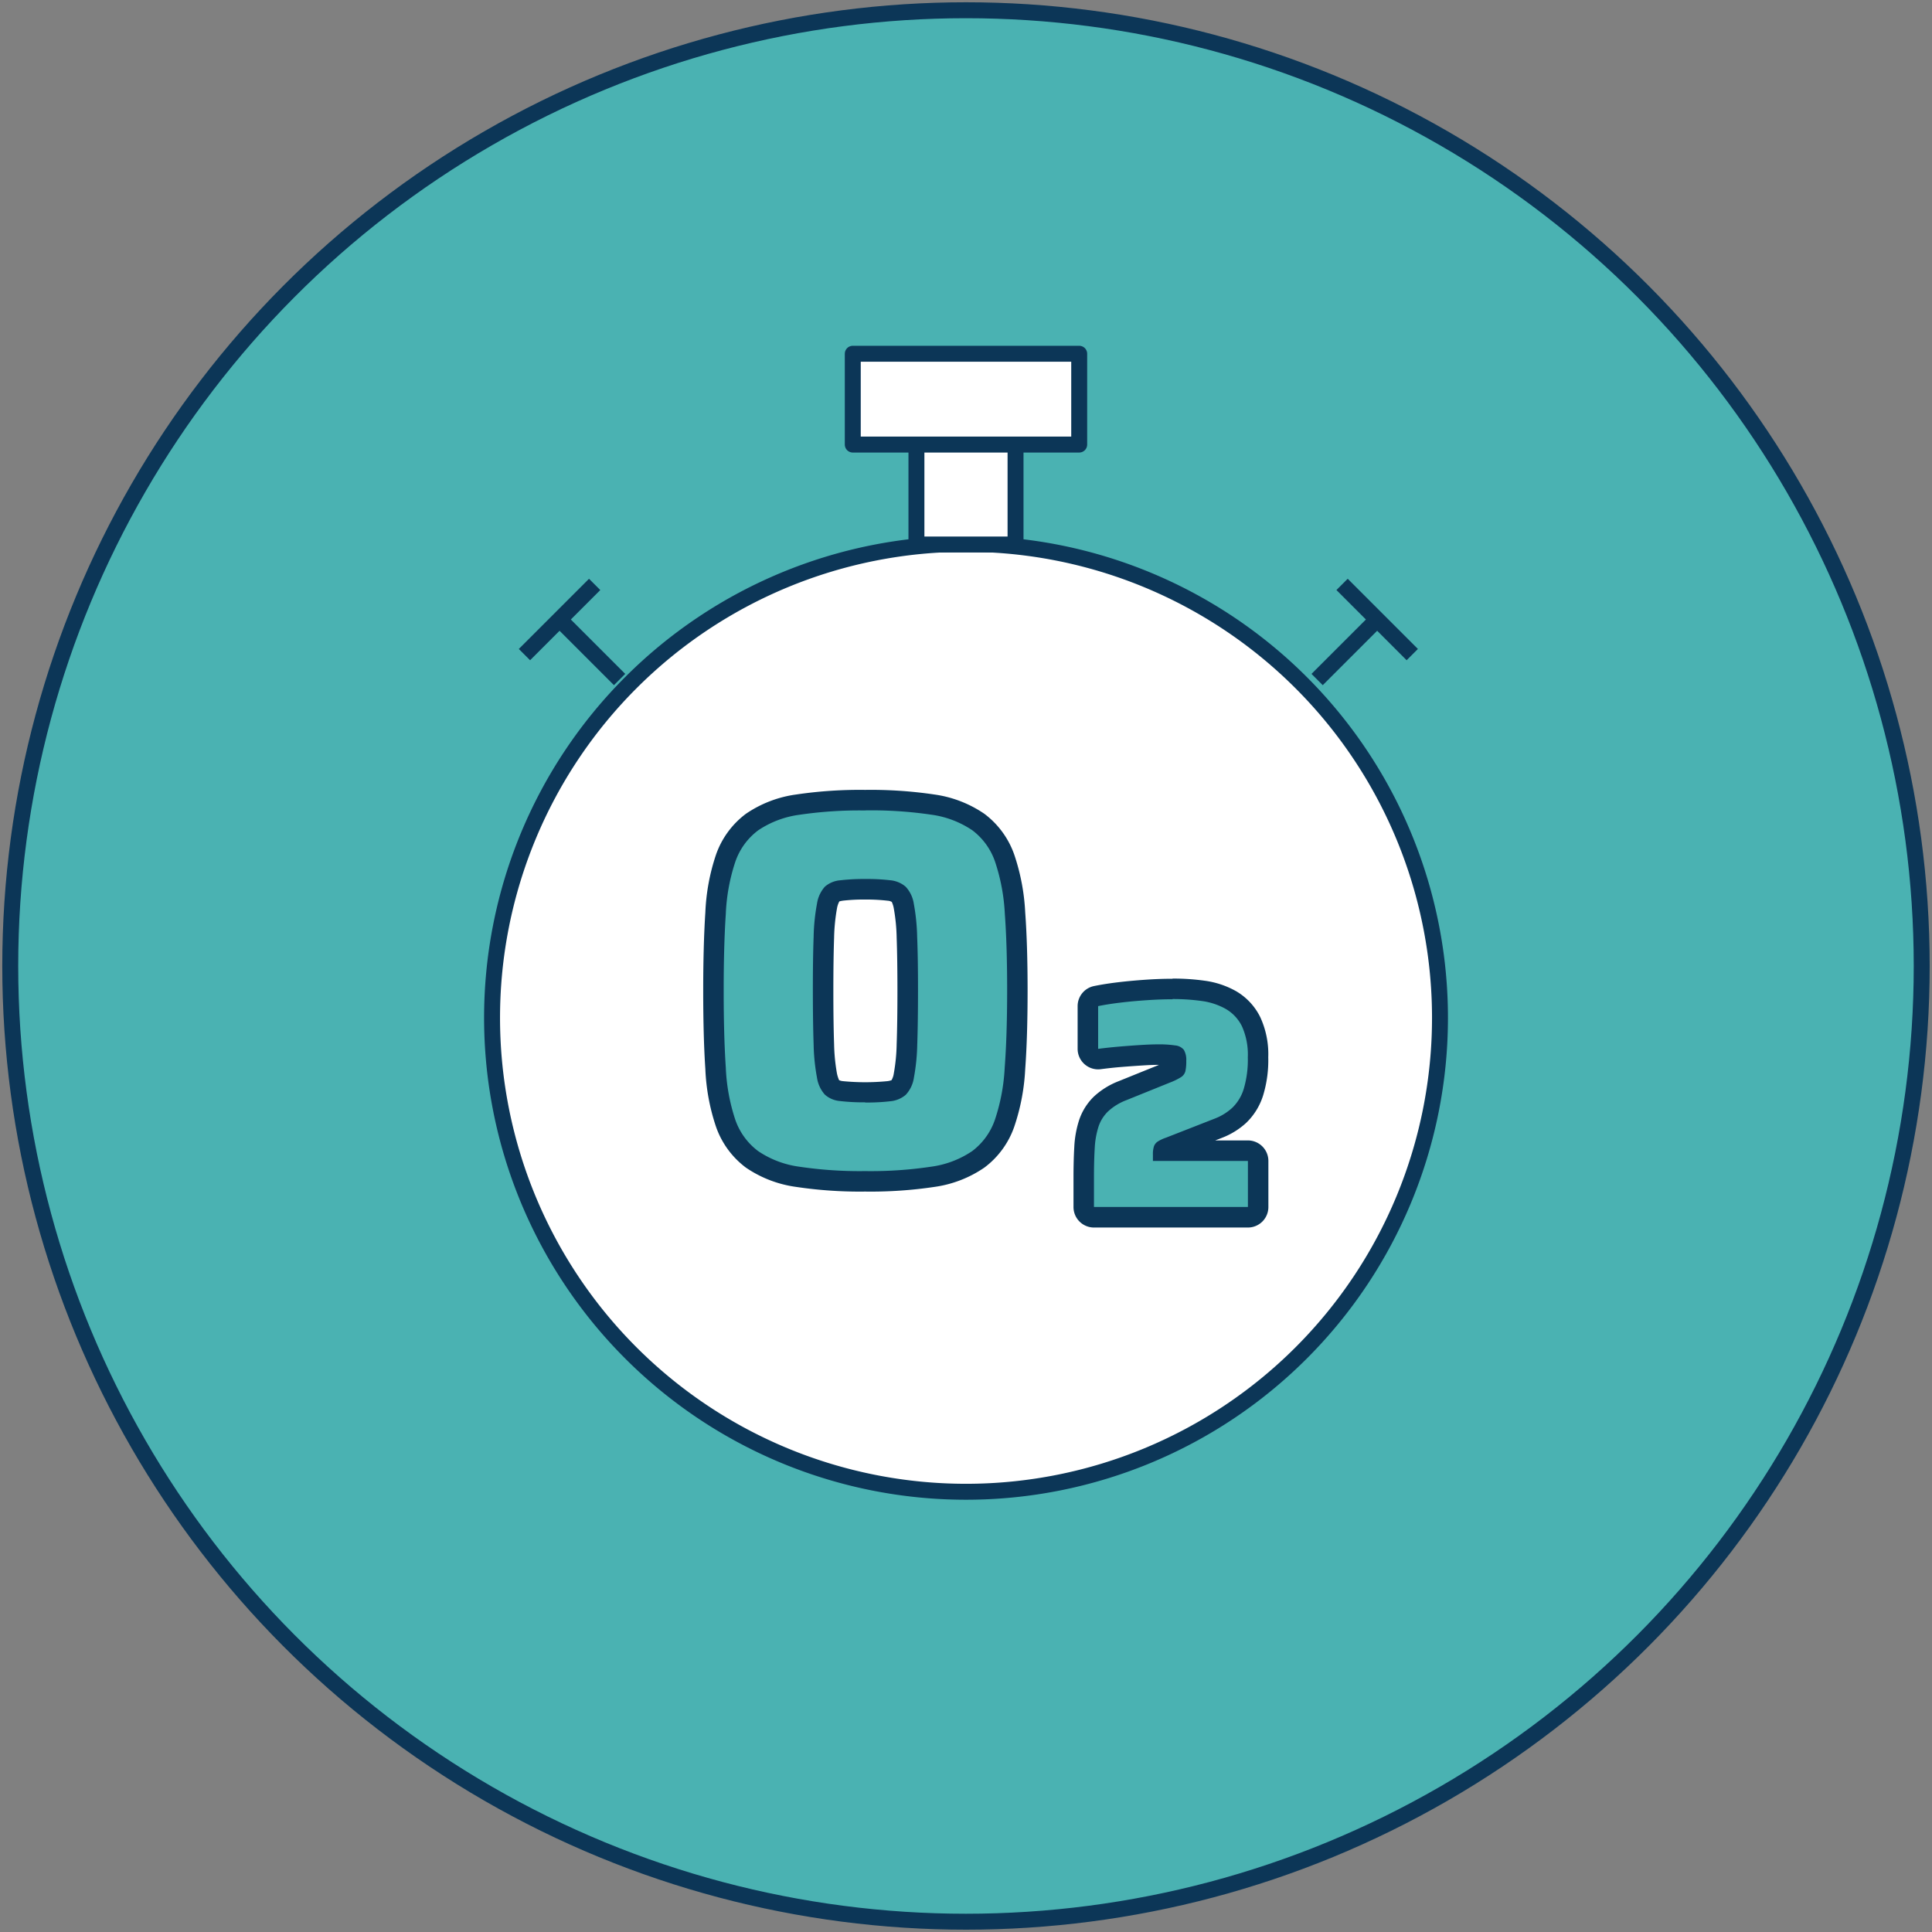 <svg viewBox="0 0 90.9 90.899" height="90.899" width="90.9" xmlns:xlink="http://www.w3.org/1999/xlink" xmlns="http://www.w3.org/2000/svg" data-sanitized-data-name="Group 320" data-name="Group 320" id="Group_320">
  <rect x="0" y="0" width="90.9" height="90.899" fill="#808080" stroke="none"/>
  <defs>
    <clipPath id="clip-path">
      <rect fill="none" height="90.9" width="90.9" data-sanitized-data-name="Rectangle 144" data-name="Rectangle 144" id="Rectangle_144"></rect>
    </clipPath>
  </defs>
  <g clip-path="url(#clip-path)" transform="translate(0 0)" data-sanitized-data-name="Group 327" data-name="Group 327" id="Group_327">
    <path fill="#4ab2b2" transform="translate(0.107 0.107)" d="M90.31,45.342A44.967,44.967,0,1,1,45.342.375,44.968,44.968,0,0,1,90.31,45.342" data-sanitized-data-name="Path 83" data-name="Path 83" id="Path_83"></path>
    <circle stroke-width="0.75" stroke-linejoin="round" stroke="#0c3657" fill="none" transform="translate(0.482 0.482)" r="44.967" cy="44.967" cx="44.967" data-sanitized-data-name="Ellipse 31" data-name="Ellipse 31" id="Ellipse_31"></circle>
    <path fill="#fff" transform="translate(5.157 5.7)" d="M62.594,42.187a22.3,22.3,0,1,1-22.3-22.3,22.3,22.3,0,0,1,22.3,22.3" data-sanitized-data-name="Path 84" data-name="Path 84" id="Path_84"></path>
    <path stroke-width="0.75" stroke-linejoin="round" stroke="#0c3657" fill="none" transform="translate(5.157 5.7)" d="M62.594,42.187a22.3,22.3,0,1,1-22.3-22.3A22.3,22.3,0,0,1,62.594,42.187Z" data-sanitized-data-name="Path 85" data-name="Path 85" id="Path_85"></path>
    <line fill="#fff" transform="translate(61.97 29.372)" x2="2.6" y1="2.6" data-sanitized-data-name="Line 78" data-name="Line 78" id="Line_78"></line>
    <line stroke-width="0.75" stroke-linejoin="round" stroke="#0c3657" fill="none" transform="translate(61.97 29.372)" x2="2.6" y1="2.6" data-sanitized-data-name="Line 79" data-name="Line 79" id="Line_79"></line>
    <line fill="#fff" transform="translate(63.144 27.496)" y1="3.303" x1="3.303" data-sanitized-data-name="Line 80" data-name="Line 80" id="Line_80"></line>
    <line stroke-width="0.75" stroke-linejoin="round" stroke="#0c3657" fill="none" transform="translate(63.144 27.496)" y1="3.303" x1="3.303" data-sanitized-data-name="Line 81" data-name="Line 81" id="Line_81"></line>
    <line fill="#fff" transform="translate(26.551 29.372)" y1="2.6" x1="2.6" data-sanitized-data-name="Line 82" data-name="Line 82" id="Line_82"></line>
    <line stroke-width="0.75" stroke-linejoin="round" stroke="#0c3657" fill="none" transform="translate(26.551 29.372)" y1="2.6" x1="2.6" data-sanitized-data-name="Line 83" data-name="Line 83" id="Line_83"></line>
    <line fill="#fff" transform="translate(24.675 27.496)" x2="3.303" y1="3.303" data-sanitized-data-name="Line 84" data-name="Line 84" id="Line_84"></line>
    <line stroke-width="0.75" stroke-linejoin="round" stroke="#0c3657" fill="none" transform="translate(24.675 27.496)" x2="3.303" y1="3.303" data-sanitized-data-name="Line 85" data-name="Line 85" id="Line_85"></line>
    <path fill="#fff" transform="translate(9.605 4.736)" d="M38.176,16.525v4.358H33.513V16.525" data-sanitized-data-name="Path 86" data-name="Path 86" id="Path_86"></path>
    <path stroke-width="0.75" stroke-linejoin="round" stroke="#0c3657" fill="none" transform="translate(9.605 4.736)" d="M38.176,16.525v4.358H33.513V16.525" data-sanitized-data-name="Path 87" data-name="Path 87" id="Path_87"></path>
    <rect fill="#fff" transform="translate(40.123 16.644)" height="4.273" width="10.653" data-sanitized-data-name="Rectangle 142" data-name="Rectangle 142" id="Rectangle_142"></rect>
    <rect stroke-width="0.75" stroke-linejoin="round" stroke="#0c3657" fill="none" transform="translate(40.123 16.644)" height="4.273" width="10.653" data-sanitized-data-name="Rectangle 143" data-name="Rectangle 143" id="Rectangle_143"></rect>
    <path fill="#4ab2b2" transform="translate(7.478 8.386)" d="M33.227,47.194a19.807,19.807,0,0,1-3.165-.211,5,5,0,0,1-2.158-.822,3.592,3.592,0,0,1-1.242-1.7,9.454,9.454,0,0,1-.473-2.584c-.066-1-.1-2.227-.1-3.646s.032-2.644.1-3.646A9.444,9.444,0,0,1,26.662,32a3.6,3.6,0,0,1,1.242-1.7,5.031,5.031,0,0,1,2.158-.823,19.875,19.875,0,0,1,3.165-.211,19.679,19.679,0,0,1,3.178.212,5.014,5.014,0,0,1,2.146.822,3.6,3.6,0,0,1,1.24,1.7,9.663,9.663,0,0,1,.485,2.578c.073,1,.111,2.227.111,3.65s-.037,2.654-.111,3.651a9.663,9.663,0,0,1-.485,2.578,3.59,3.59,0,0,1-1.24,1.7,4.992,4.992,0,0,1-2.146.822,19.769,19.769,0,0,1-3.178.211m0-13.74a8.861,8.861,0,0,0-1.108.057.8.8,0,0,0-.453.172,1.1,1.1,0,0,0-.234.558,9.258,9.258,0,0,0-.145,1.472q-.035.982-.036,2.513t.036,2.514a9.258,9.258,0,0,0,.145,1.472,1.1,1.1,0,0,0,.234.558.779.779,0,0,0,.443.172,11.069,11.069,0,0,0,2.236,0,.849.849,0,0,0,.463-.18,1.049,1.049,0,0,0,.238-.551,9.325,9.325,0,0,0,.145-1.472q.035-.982.036-2.514t-.036-2.513a9.361,9.361,0,0,0-.145-1.473,1.043,1.043,0,0,0-.239-.551.825.825,0,0,0-.452-.18,9,9,0,0,0-1.128-.055" data-sanitized-data-name="Path 88" data-name="Path 88" id="Path_88"></path>
    <path fill="#0c3657" transform="translate(7.371 8.279)" d="M33.334,29.85a19.248,19.248,0,0,1,3.1.2,4.536,4.536,0,0,1,1.942.735,3.113,3.113,0,0,1,1.072,1.483,9.143,9.143,0,0,1,.458,2.446q.11,1.5.109,3.617T39.9,41.951a9.153,9.153,0,0,1-.458,2.447,3.116,3.116,0,0,1-1.072,1.482,4.519,4.519,0,0,1-1.942.735,19.229,19.229,0,0,1-3.1.206,19.285,19.285,0,0,1-3.085-.206A4.533,4.533,0,0,1,28.3,45.88,3.11,3.11,0,0,1,27.223,44.4a8.9,8.9,0,0,1-.445-2.447q-.1-1.494-.1-3.615t.1-3.617a8.893,8.893,0,0,1,.445-2.446A3.107,3.107,0,0,1,28.3,30.789a4.549,4.549,0,0,1,1.953-.735,19.3,19.3,0,0,1,3.085-.2m0,13.74a9.423,9.423,0,0,0,1.181-.06,1.3,1.3,0,0,0,.723-.3,1.5,1.5,0,0,0,.386-.808,9.6,9.6,0,0,0,.157-1.554q.035-.988.036-2.531T35.781,35.8a9.6,9.6,0,0,0-.157-1.554,1.5,1.5,0,0,0-.386-.808,1.293,1.293,0,0,0-.712-.3,9.37,9.37,0,0,0-1.193-.06,9.511,9.511,0,0,0-1.17.06,1.256,1.256,0,0,0-.723.3,1.543,1.543,0,0,0-.373.808,9.461,9.461,0,0,0-.157,1.554q-.037.99-.036,2.532t.036,2.531a9.461,9.461,0,0,0,.157,1.554,1.543,1.543,0,0,0,.373.808,1.23,1.23,0,0,0,.712.3,9.423,9.423,0,0,0,1.181.06m0-14.7a20.4,20.4,0,0,0-3.244.217,5.5,5.5,0,0,0-2.365.908,4.076,4.076,0,0,0-1.409,1.929,9.734,9.734,0,0,0-.5,2.717c-.066,1.01-.1,2.248-.1,3.678s.032,2.667.1,3.677a9.716,9.716,0,0,0,.5,2.717,4.07,4.07,0,0,0,1.409,1.929,5.5,5.5,0,0,0,2.365.908,20.216,20.216,0,0,0,3.244.219,20.217,20.217,0,0,0,3.258-.219,5.481,5.481,0,0,0,2.351-.908A4.064,4.064,0,0,0,40.35,44.73a9.924,9.924,0,0,0,.515-2.71c.075-1.014.112-2.254.112-3.685s-.037-2.672-.112-3.686a9.977,9.977,0,0,0-.513-2.71,4.087,4.087,0,0,0-1.409-1.929,5.5,5.5,0,0,0-2.351-.908,20.385,20.385,0,0,0-3.258-.217m-1.216,5.247a1.507,1.507,0,0,1,.17-.035,8.589,8.589,0,0,1,1.046-.053A8.708,8.708,0,0,1,34.4,34.1a.4.4,0,0,1,.188.058,1.235,1.235,0,0,1,.093.3,8.7,8.7,0,0,1,.136,1.39c.023.643.036,1.482.036,2.5s-.013,1.853-.036,2.495a8.7,8.7,0,0,1-.136,1.39.891.891,0,0,1-.105.31h0a.866.866,0,0,1-.185.045,10.84,10.84,0,0,1-2.11,0,.567.567,0,0,1-.172-.045,1.539,1.539,0,0,1-.1-.309,8.782,8.782,0,0,1-.136-1.39c-.023-.642-.035-1.482-.035-2.495s.012-1.853.035-2.5a8.8,8.8,0,0,1,.136-1.39,1.063,1.063,0,0,1,.106-.318h0" data-sanitized-data-name="Path 89" data-name="Path 89" id="Path_89"></path>
    <path fill="#4ab2b2" transform="translate(11.359 10.364)" d="M40.112,46.906a.483.483,0,0,1-.482-.482V45.017q0-.8.036-1.4a4.419,4.419,0,0,1,.2-1.127,2.262,2.262,0,0,1,.57-.916,3.077,3.077,0,0,1,1.011-.628l2.055-.831a2.477,2.477,0,0,0,.434-.207,1,1,0,0,0,.037-.372.6.6,0,0,0-.03-.242,6.164,6.164,0,0,0-.836-.048q-.3,0-.73.027c-.3.018-.62.042-.969.069s-.688.064-1.037.111l-.062,0a.481.481,0,0,1-.482-.482v-2.01a.482.482,0,0,1,.386-.472c.329-.067.7-.126,1.123-.175s.83-.085,1.26-.115.838-.044,1.213-.044a10.143,10.143,0,0,1,1.438.1,3.675,3.675,0,0,1,1.3.431,2.411,2.411,0,0,1,.957,1.024,3.677,3.677,0,0,1,.326,1.671,5.223,5.223,0,0,1-.214,1.635,2.562,2.562,0,0,1-.673,1.095,3.08,3.08,0,0,1-.964.6l-2.307.9a1.5,1.5,0,0,0-.292.13.148.148,0,0,0-.008.033H47.35a.482.482,0,0,1,.482.482v2.165a.482.482,0,0,1-.482.482Z" data-sanitized-data-name="Path 90" data-name="Path 90" id="Path_90"></path>
    <path fill="#0c3657" transform="translate(11.251 10.256)" d="M43.916,36.749a9.757,9.757,0,0,1,1.37.091,3.167,3.167,0,0,1,1.131.372,1.923,1.923,0,0,1,.767.822,3.251,3.251,0,0,1,.274,1.455,4.8,4.8,0,0,1-.19,1.482,2.069,2.069,0,0,1-.54.893,2.576,2.576,0,0,1-.816.506l-2.3.9a1.828,1.828,0,0,0-.38.176.453.453,0,0,0-.19.232,1.2,1.2,0,0,0-.049.38v.309h4.47V46.53H40.22v-1.4q0-.787.036-1.37a3.937,3.937,0,0,1,.175-1,1.775,1.775,0,0,1,.45-.723,2.655,2.655,0,0,1,.857-.528l2.052-.829a3.012,3.012,0,0,0,.52-.253.475.475,0,0,0,.211-.282,2.152,2.152,0,0,0,.041-.491.92.92,0,0,0-.112-.513.589.589,0,0,0-.408-.21,5.238,5.238,0,0,0-.829-.05c-.206,0-.459.01-.759.028s-.625.042-.977.071-.705.066-1.061.112v-2.01c.319-.066.679-.121,1.082-.169s.816-.084,1.238-.112.814-.042,1.18-.042m0-.965c-.385,0-.8.014-1.244.044s-.866.068-1.284.117-.821.112-1.166.183a.964.964,0,0,0-.771.944v2.01a.966.966,0,0,0,.965.965,1.036,1.036,0,0,0,.126-.008q.51-.068,1.013-.108t.96-.068q.413-.027.7-.027h.064l-1.9.768a3.638,3.638,0,0,0-1.171.731,2.764,2.764,0,0,0-.69,1.109,4.867,4.867,0,0,0-.224,1.252c-.024.405-.037.885-.037,1.428v1.4a.964.964,0,0,0,.965.965h7.239a.964.964,0,0,0,.965-.965V44.366a.965.965,0,0,0-.965-.965H45.925l.338-.131a3.581,3.581,0,0,0,1.118-.695,3.051,3.051,0,0,0,.8-1.3,5.679,5.679,0,0,0,.239-1.788,4.143,4.143,0,0,0-.378-1.89A2.888,2.888,0,0,0,46.9,36.375a4.129,4.129,0,0,0-1.474-.489,10.547,10.547,0,0,0-1.507-.1" data-sanitized-data-name="Path 91" data-name="Path 91" id="Path_91"></path>
  </g>
</svg>
